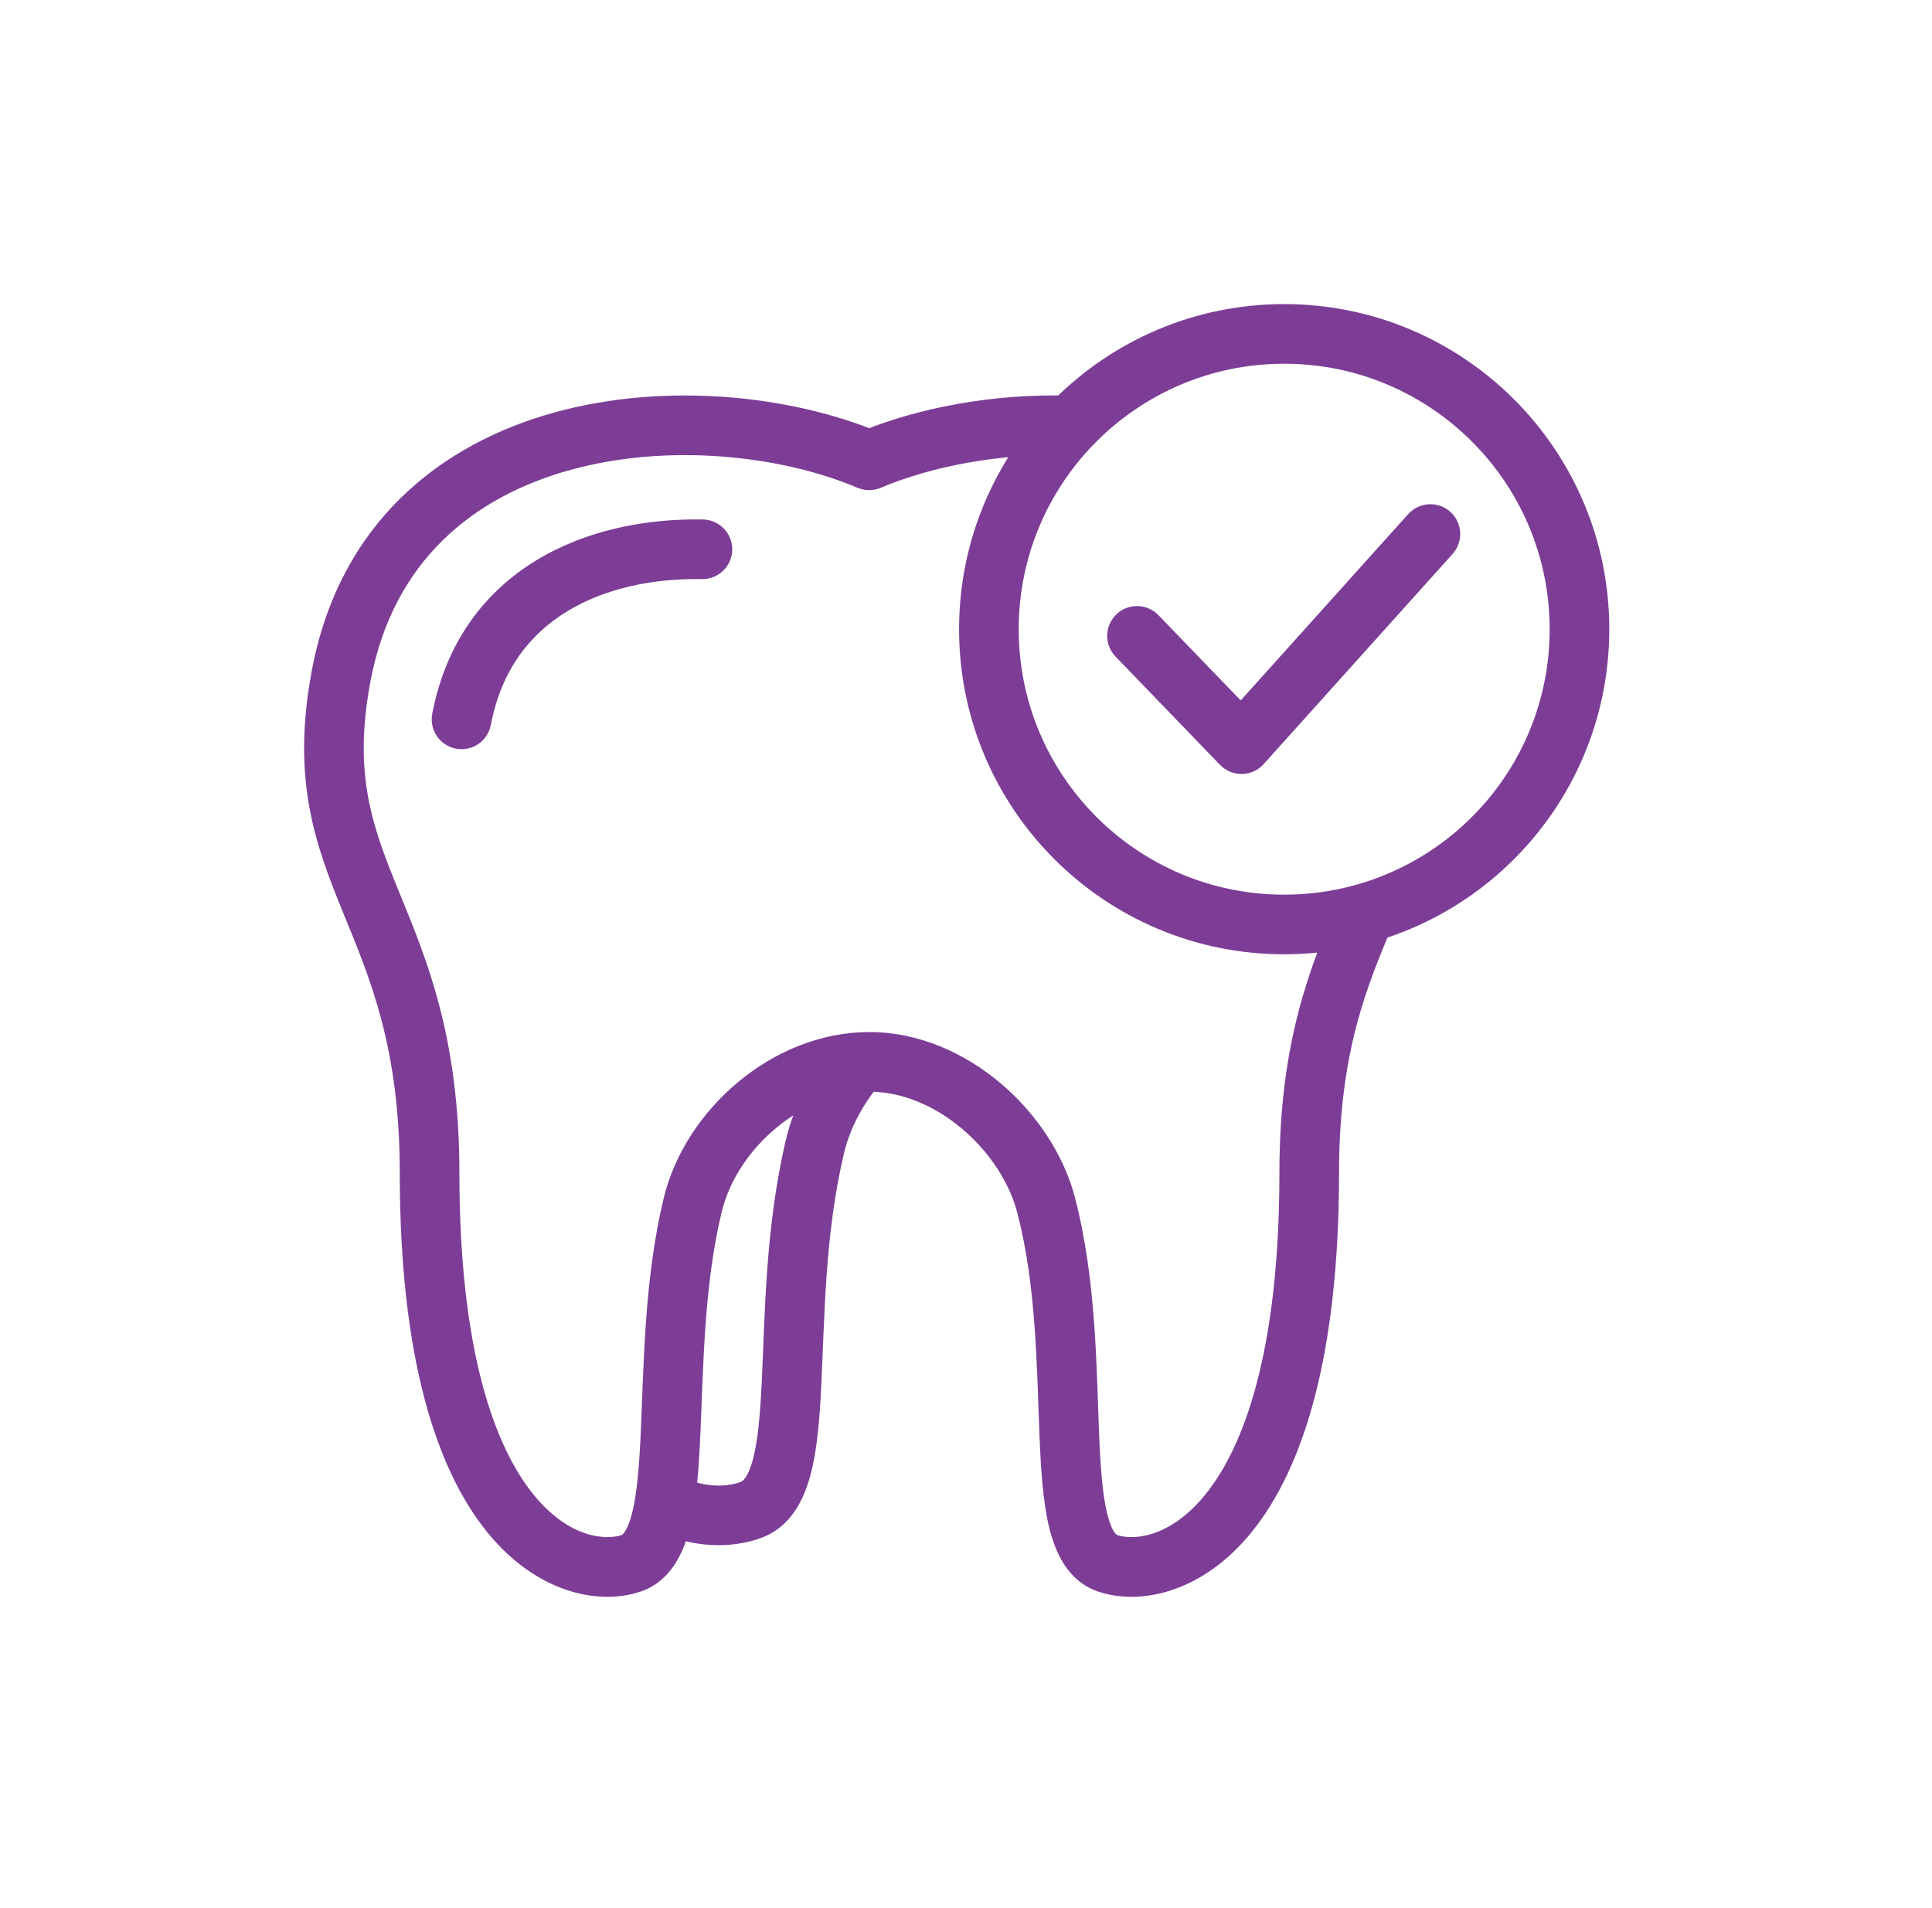 <svg width="81" height="80" viewBox="0 0 81 80" fill="none" xmlns="http://www.w3.org/2000/svg">
<path d="M48.569 25.792C48.09 25.295 47.299 25.281 46.802 25.76C46.305 26.24 46.291 27.031 46.77 27.528L48.569 25.792ZM52.05 31.2L51.15 32.068C51.391 32.318 51.725 32.456 52.072 32.45C52.419 32.444 52.748 32.294 52.98 32.036L52.05 31.2ZM60.9 23.226C61.361 22.712 61.319 21.922 60.806 21.46C60.292 20.999 59.502 21.041 59.04 21.554L60.9 23.226ZM36.44 19.3L35.952 20.451C36.264 20.583 36.615 20.583 36.926 20.451L36.44 19.3ZM14.31 28.3L13.082 28.066L13.082 28.066L14.31 28.3ZM26.47 65.54L26.881 66.721L26.882 66.72L26.47 65.54ZM29.04 50.53L30.255 50.823L30.255 50.822L29.04 50.53ZM43.86 50.53L42.65 50.844L42.65 50.846L43.86 50.53ZM46.43 65.54L46.841 64.359L46.43 65.54ZM29.427 24.28C30.117 24.293 30.687 23.743 30.7 23.053C30.712 22.363 30.163 21.793 29.473 21.78L29.427 24.28ZM18.122 29.925C17.992 30.603 18.437 31.258 19.115 31.388C19.793 31.517 20.448 31.073 20.578 30.395L18.122 29.925ZM31.47 63.31L31.047 62.134L31.042 62.136L31.47 63.31ZM34.16 48.1L35.377 48.386L35.377 48.383L34.16 48.1ZM64.97 26.38C64.97 32.53 59.99 37.51 53.84 37.51V40.01C61.37 40.01 67.47 33.91 67.47 26.38H64.97ZM53.84 37.51C47.69 37.51 42.71 32.53 42.71 26.38H40.21C40.21 33.91 46.31 40.01 53.84 40.01V37.51ZM42.71 26.38C42.71 20.231 47.7 15.25 53.84 15.25V12.75C46.32 12.75 40.21 18.849 40.21 26.38H42.71ZM53.84 15.25C59.98 15.25 64.97 20.231 64.97 26.38H67.47C67.47 18.849 61.36 12.75 53.84 12.75V15.25ZM46.77 27.528L51.15 32.068L52.95 30.332L48.569 25.792L46.77 27.528ZM52.98 32.036L60.9 23.226L59.04 21.554L51.12 30.364L52.98 32.036ZM44.92 16.591C41.673 16.485 38.452 17.093 35.953 18.148L36.926 20.451C39.068 19.547 41.927 18.995 44.839 19.089L44.92 16.591ZM36.928 18.149C33.24 16.586 27.954 15.998 23.262 17.288C18.501 18.598 14.259 21.887 13.082 28.066L15.538 28.534C16.5 23.483 19.879 20.812 23.925 19.699C28.041 18.567 32.75 19.094 35.952 20.451L36.928 18.149ZM13.082 28.066C12.2 32.701 13.23 35.431 14.391 38.277C15.506 41.01 16.76 43.902 16.76 49.17H19.26C19.26 43.398 17.849 40.135 16.706 37.333C15.61 34.644 14.79 32.459 15.538 28.534L13.082 28.066ZM16.76 49.17C16.76 56.992 18.319 61.621 20.404 64.21C22.514 66.83 25.162 67.318 26.881 66.721L26.059 64.359C25.478 64.562 23.896 64.56 22.351 62.642C20.781 60.694 19.26 56.738 19.26 49.17H16.76ZM26.882 66.72C28.145 66.279 28.668 65.068 28.926 64.044C29.197 62.967 29.295 61.61 29.36 60.204C29.495 57.295 29.506 53.929 30.255 50.823L27.825 50.237C27.004 53.641 26.99 57.34 26.863 60.088C26.797 61.511 26.703 62.632 26.502 63.434C26.402 63.829 26.293 64.075 26.198 64.218C26.114 64.344 26.066 64.357 26.058 64.36L26.882 66.72ZM30.255 50.822C30.903 48.13 33.651 45.77 36.45 45.77V43.27C32.389 43.27 28.717 46.53 27.825 50.238L30.255 50.822ZM36.45 45.77C37.809 45.77 39.185 46.355 40.335 47.325C41.487 48.297 42.323 49.585 42.65 50.844L45.07 50.216C44.597 48.395 43.443 46.678 41.947 45.415C40.45 44.15 38.521 43.27 36.45 43.27V45.77ZM42.65 50.846C43.452 53.92 43.463 57.278 43.581 60.186C43.638 61.59 43.723 62.949 43.984 64.028C44.231 65.053 44.745 66.278 46.019 66.721L46.841 64.359C46.834 64.357 46.789 64.347 46.708 64.224C46.616 64.083 46.51 63.838 46.414 63.441C46.219 62.636 46.137 61.513 46.079 60.084C45.967 57.327 45.958 53.62 45.069 50.215L42.65 50.846ZM46.019 66.721C47.738 67.318 50.386 66.83 52.496 64.21C54.581 61.621 56.14 56.992 56.14 49.17H53.64C53.64 56.738 52.119 60.694 50.549 62.642C49.004 64.56 47.422 64.562 46.841 64.359L46.019 66.721ZM56.14 49.17C56.14 44.099 57.314 41.352 58.393 38.772L56.087 37.808C54.965 40.489 53.64 43.601 53.64 49.17H56.14ZM29.473 21.78C27.133 21.737 24.616 22.204 22.508 23.478C20.364 24.774 18.706 26.874 18.122 29.925L20.578 30.395C21.023 28.066 22.241 26.561 23.802 25.617C25.399 24.651 27.417 24.243 29.427 24.28L29.473 21.78ZM27.276 64.05C29.006 64.984 30.741 64.906 31.898 64.484L31.042 62.136C30.499 62.334 29.514 62.416 28.463 61.85L27.276 64.05ZM31.893 64.486C33.142 64.037 33.699 62.891 33.979 61.843C34.266 60.776 34.367 59.437 34.435 58.042C34.575 55.16 34.585 51.753 35.377 48.386L32.943 47.814C32.084 51.467 32.07 55.19 31.938 57.921C31.869 59.332 31.773 60.42 31.565 61.196C31.351 61.993 31.118 62.108 31.047 62.134L31.893 64.486ZM35.377 48.383C35.626 47.313 36.183 46.262 36.965 45.358L35.075 43.722C34.057 44.898 33.294 46.307 32.942 47.817L35.377 48.383Z" fill="#7D3D96"/>
</svg>
